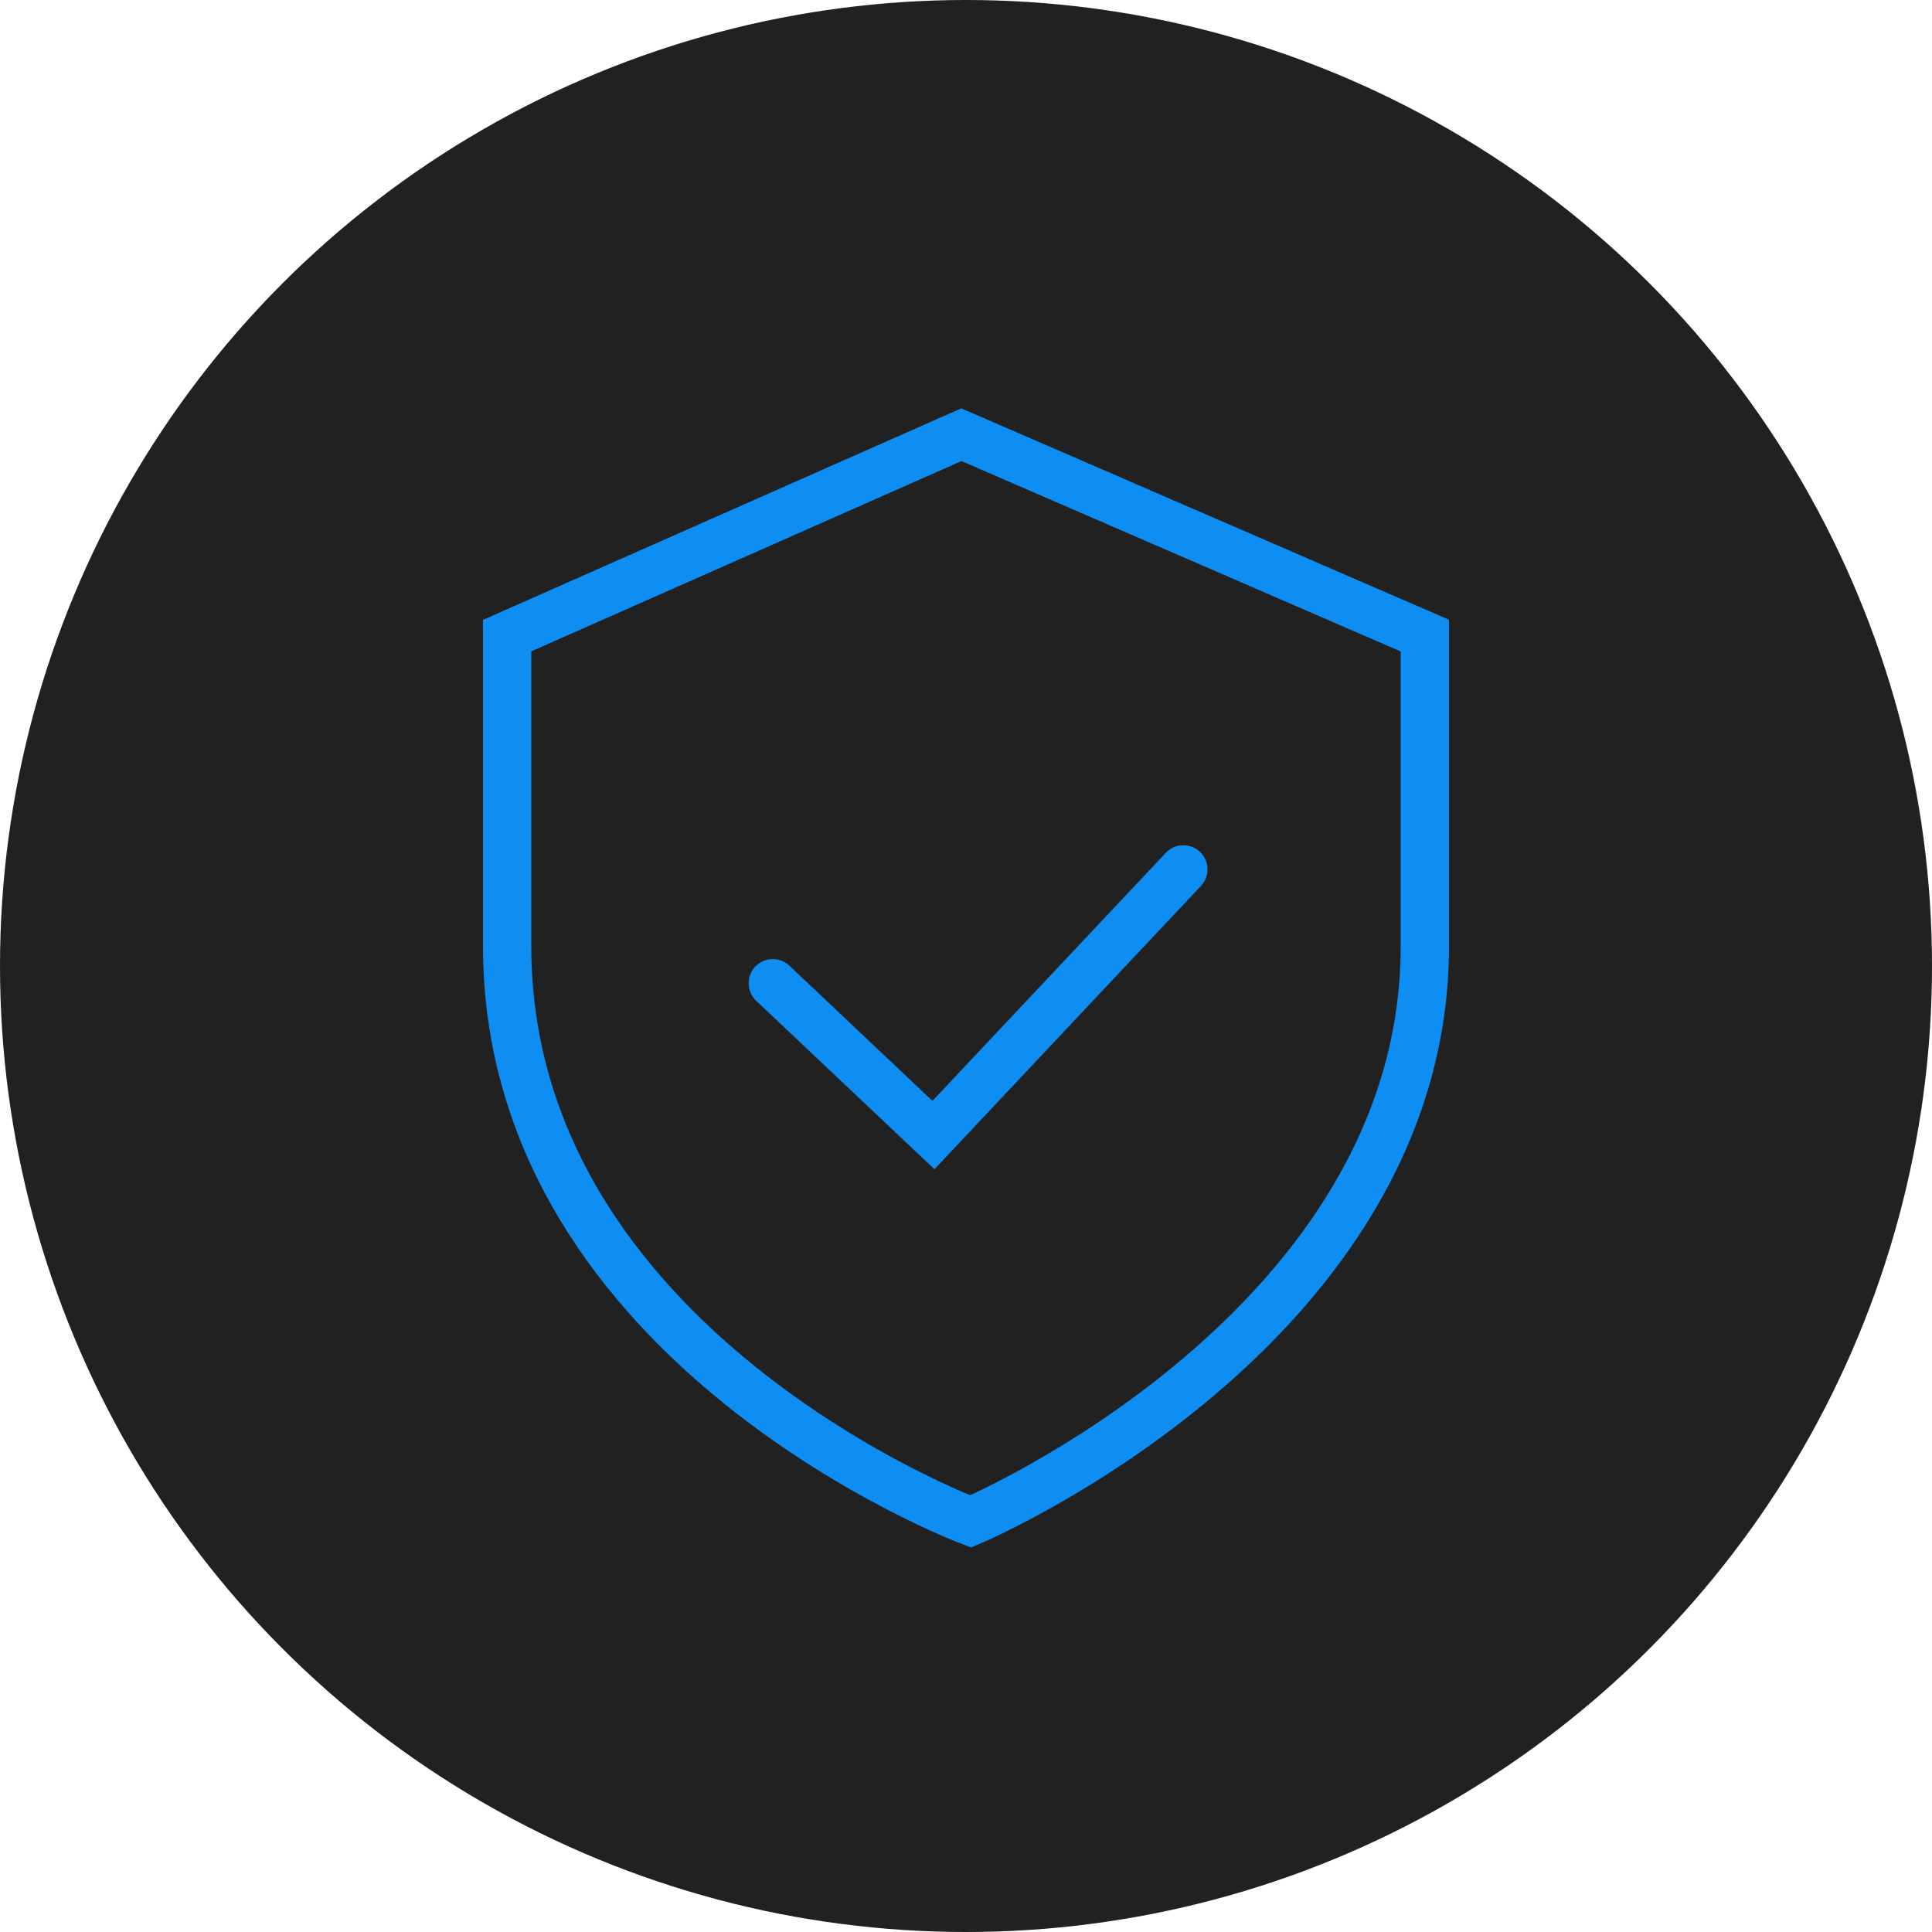 <svg width="80" height="80" viewBox="0 0 80 80" fill="none" xmlns="http://www.w3.org/2000/svg">
<circle cx="40" cy="40" r="40" fill="#212121"/>
<path d="M39.808 18L21 26.319L21 39.176C21 55.815 40.192 63 40.192 63C40.192 63 59 55.059 59 39.176V26.319L39.808 18Z" stroke="#0E8EF3" stroke-width="2"/>
<path d="M32 40.714L38.652 47L49 36" stroke="#0E8EF3" stroke-width="2" stroke-linecap="round"/>
</svg>
